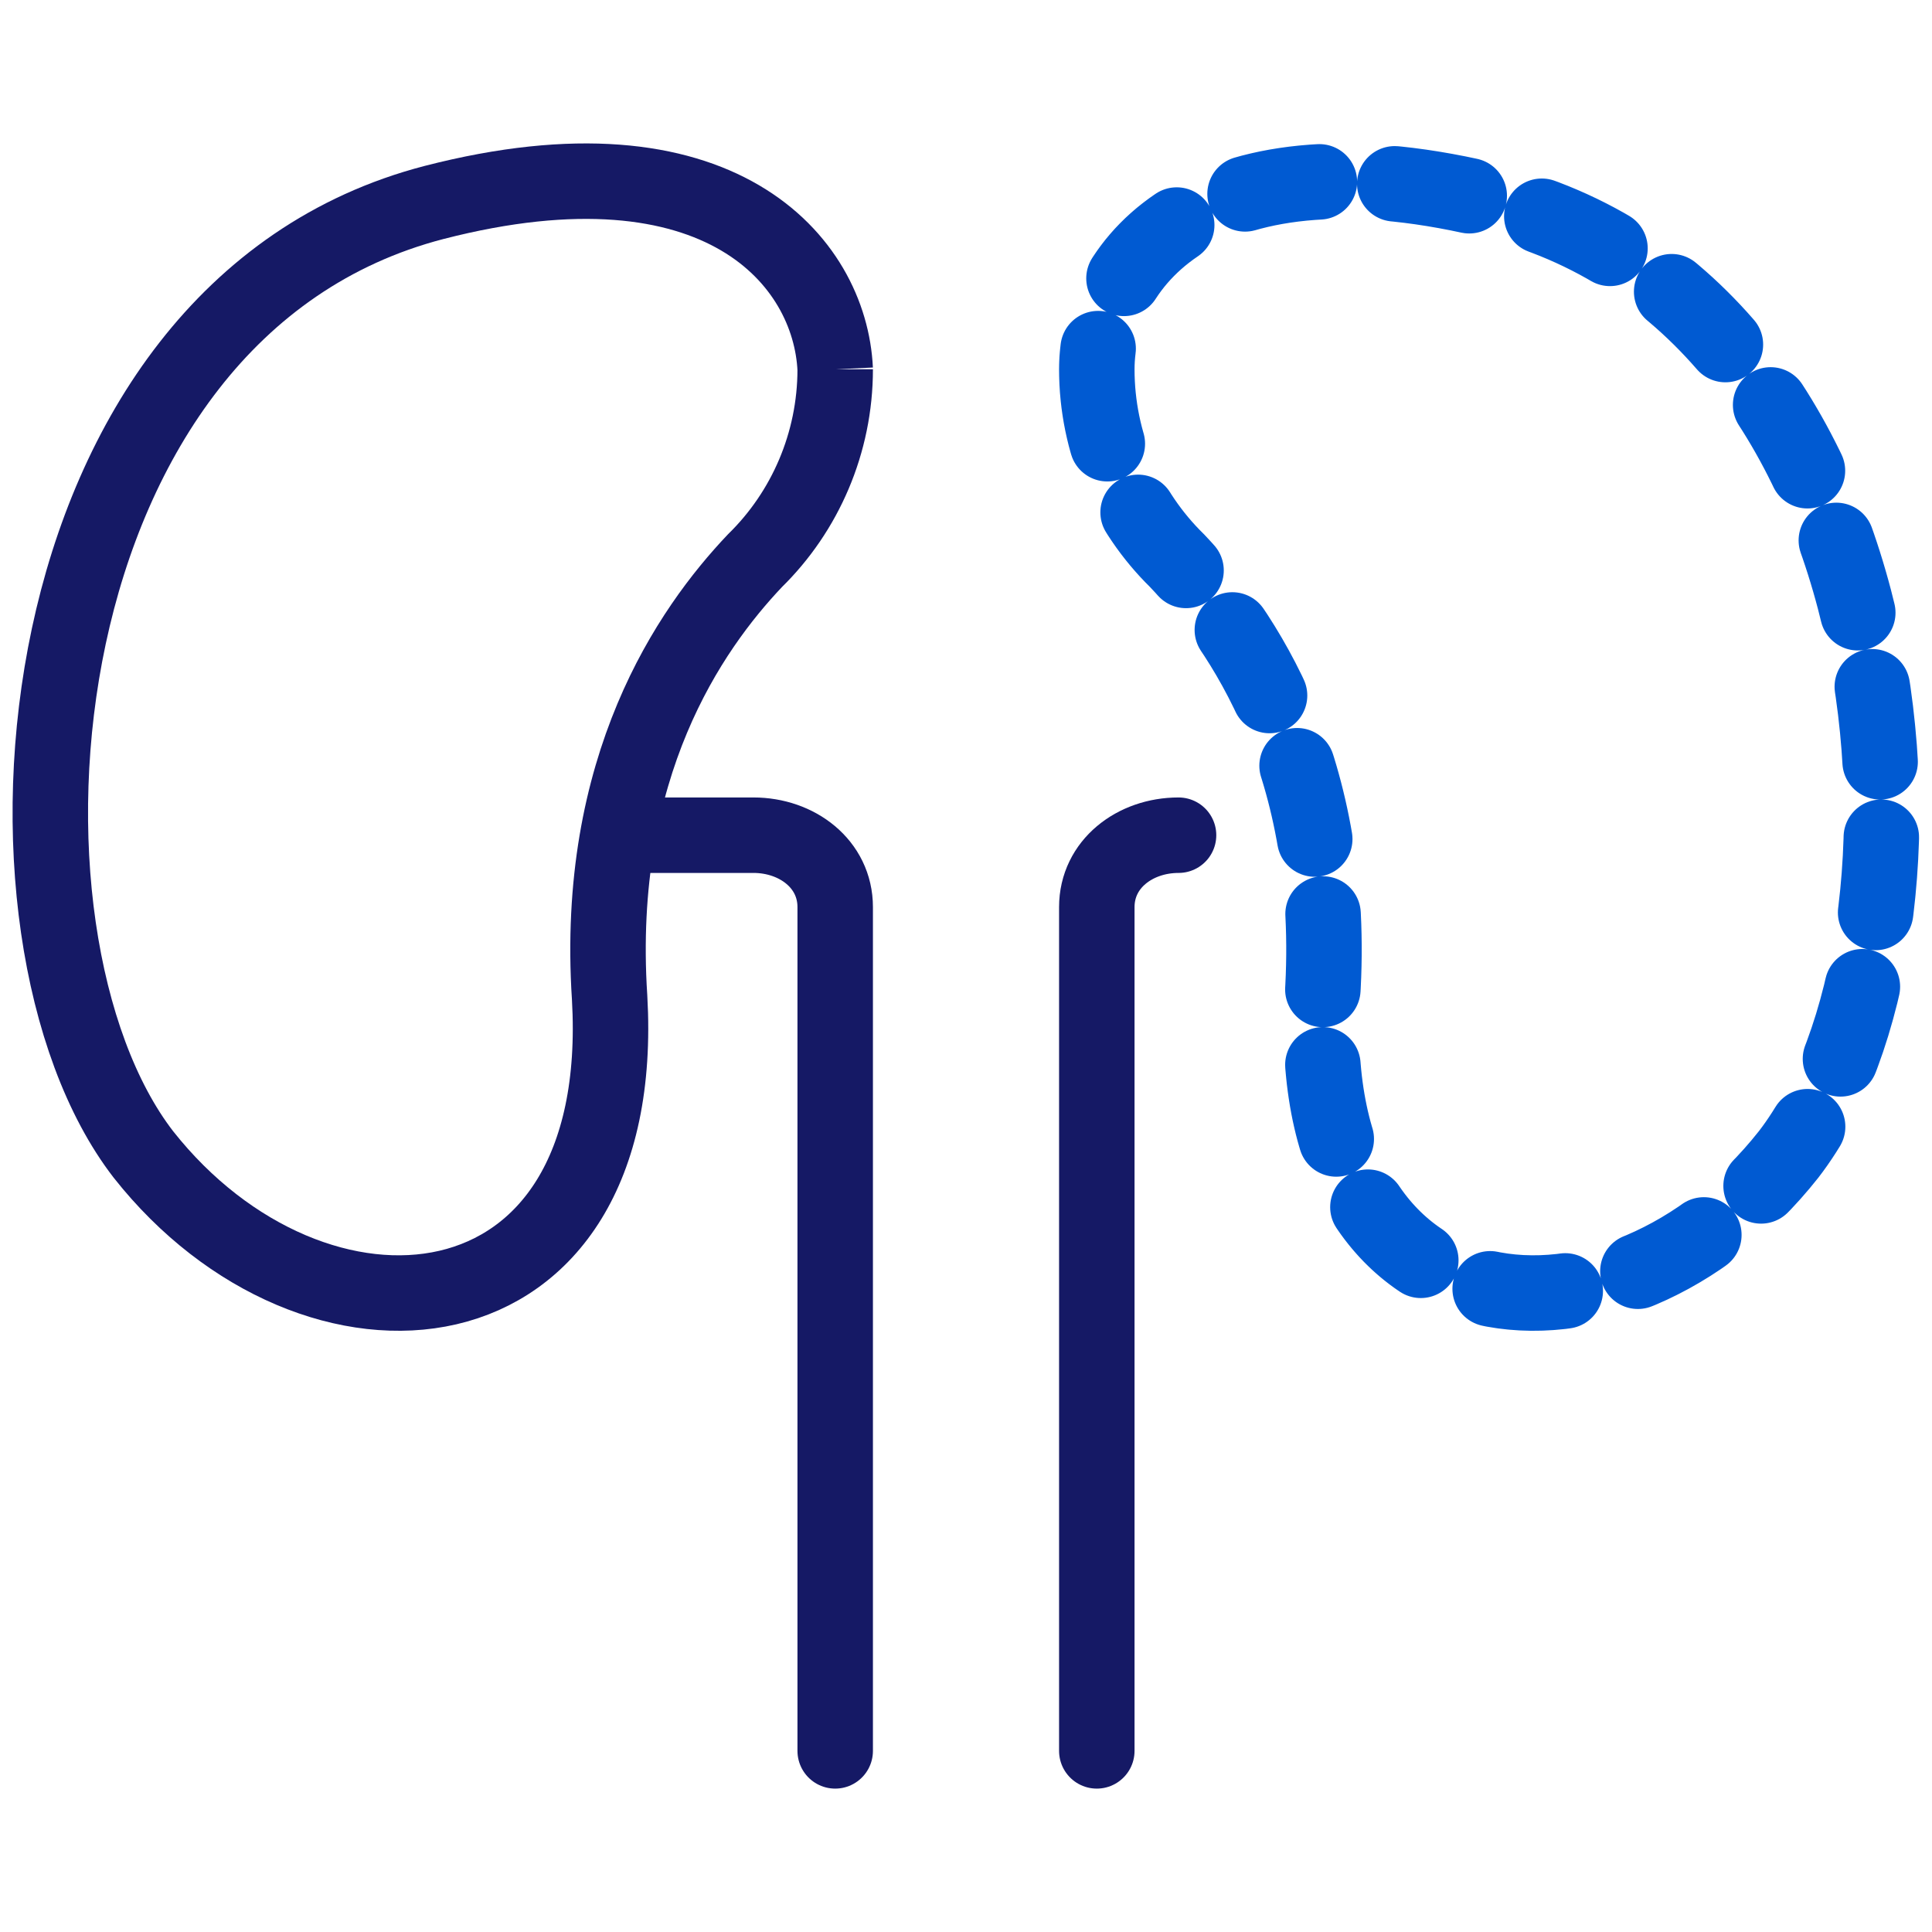 <svg fill="none" height="64" viewBox="0 0 64 64" width="64" xmlns="http://www.w3.org/2000/svg"><g stroke-linecap="round" stroke-width="2.5"><g stroke="#151965"><path d="m27.667 58v-27.951c0-1.429-1.264-2.382-2.708-2.382-1.685 0-2.949 0-3.792 0"/><path clip-rule="evenodd" d="m27.667 12.232c0 2.438-.996 4.714-2.657 6.34-2.159 2.276-5.314 6.827-4.816 14.468.664 11.542-9.798 12.354-15.444 5.202-5.646-7.315-4.152-27.96 9.632-31.536 9.466-2.438 13.119 1.951 13.285 5.527z" fill-rule="evenodd"/><path d="m36.333 58v-27.951c0-1.429 1.264-2.382 2.708-2.382"/></g><path clip-rule="evenodd" d="m36.333 12.232c0 2.438.996 4.714 2.657 6.34 2.159 2.276 5.314 6.827 4.816 14.468-.664 11.542 9.798 12.354 15.444 5.202 5.646-7.315 4.152-27.96-9.632-31.536-9.632-2.438-13.285 1.951-13.285 5.527z" fill-rule="evenodd" stroke="#005ad2" stroke-dasharray="2.5 2.5"/></g></svg>